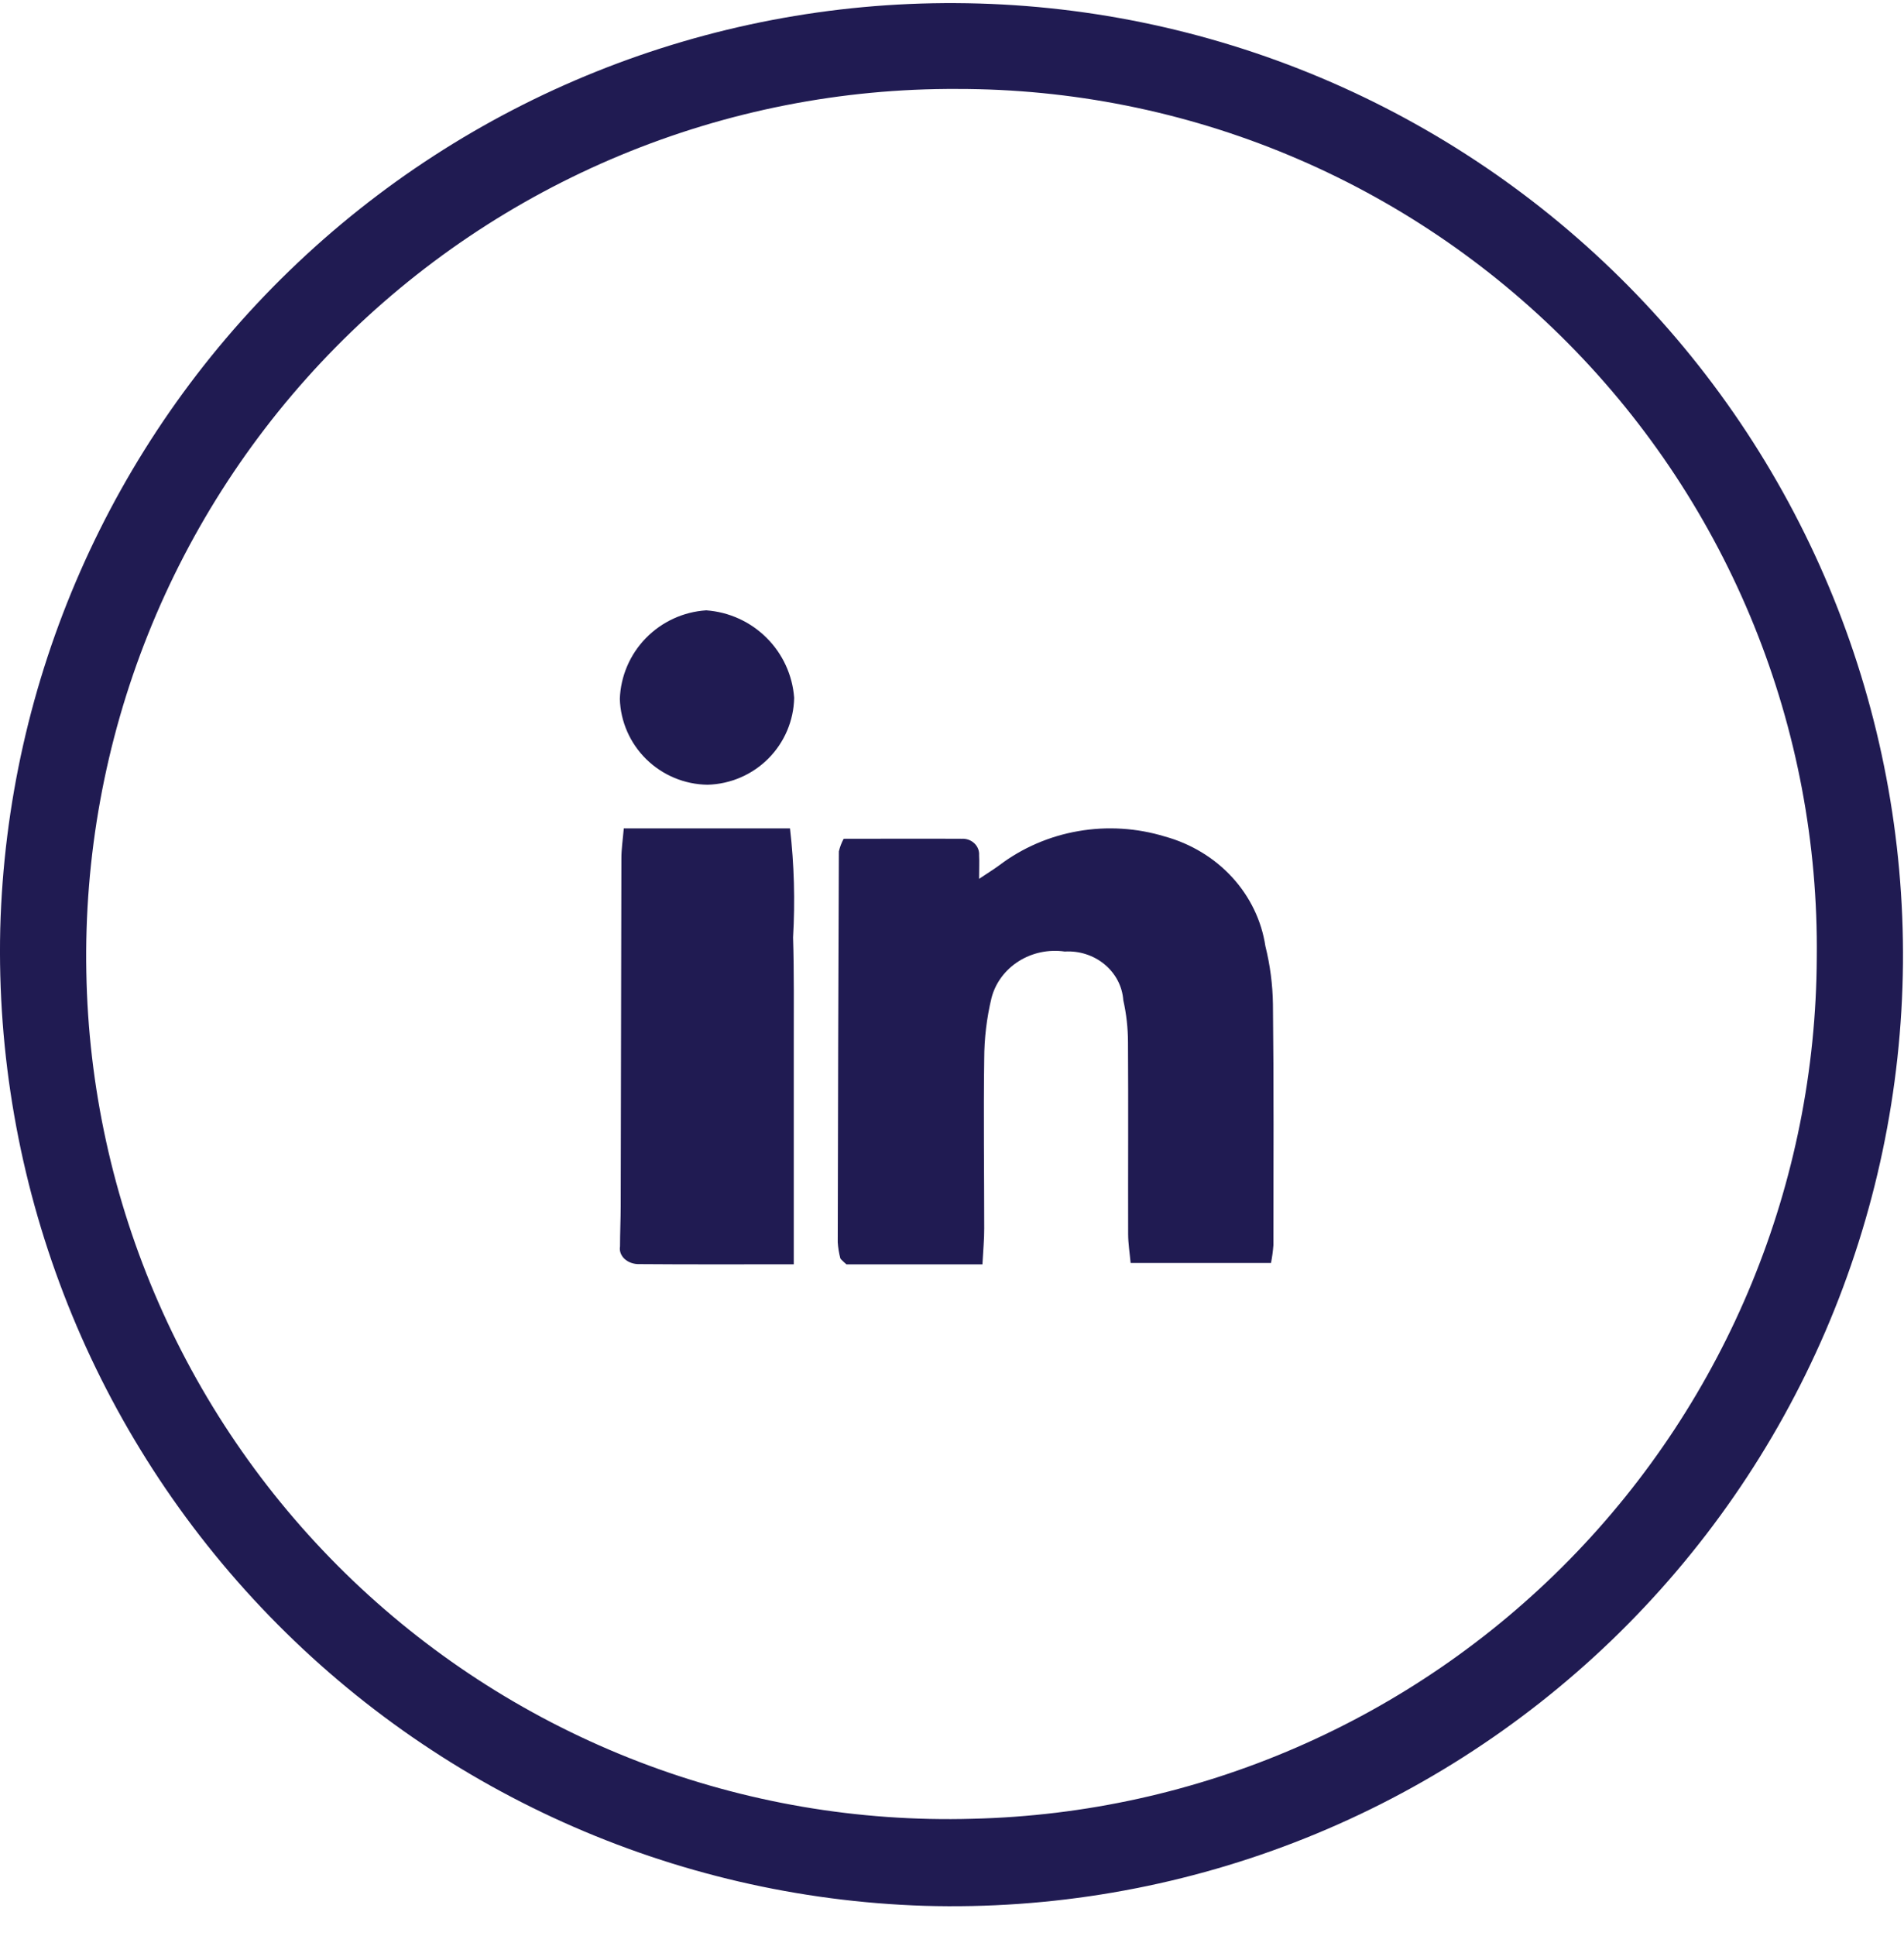 <svg width="61" height="62" viewBox="0 0 61 62" fill="none" xmlns="http://www.w3.org/2000/svg">
<path d="M30.624 0.1C34.639 0.119 38.609 0.93 42.309 2.487C46.009 4.045 49.365 6.317 52.184 9.175C55.004 12.033 57.231 15.419 58.738 19.14C60.245 22.86 61.002 26.842 60.967 30.856C60.93 34.908 60.086 38.912 58.483 42.634C56.88 46.356 54.551 49.72 51.632 52.531C48.712 55.341 45.261 57.541 41.481 59.001C37.701 60.461 33.668 61.152 29.618 61.034C21.553 60.777 13.916 57.343 8.371 51.482C2.825 45.621 -0.181 37.806 0.008 29.739C0.222 21.776 3.546 14.214 9.269 8.673C14.992 3.132 22.659 0.055 30.624 0.1ZM30.674 2.849C26.972 2.829 23.303 3.55 19.883 4.97C16.463 6.389 13.361 8.478 10.761 11.114C8.16 13.75 6.113 16.88 4.74 20.318C3.367 23.757 2.696 27.436 2.766 31.138C2.83 34.788 3.618 38.389 5.084 41.732C6.549 45.075 8.664 48.095 11.304 50.616C13.944 53.137 17.058 55.109 20.465 56.419C23.872 57.729 27.506 58.349 31.155 58.246C38.367 58.077 45.23 55.1 50.282 49.949C55.333 44.798 58.176 37.88 58.205 30.665C58.246 27.025 57.564 23.413 56.198 20.038C54.833 16.663 52.811 13.593 50.25 11.006C47.689 8.418 44.641 6.365 41.28 4.965C37.92 3.565 34.315 2.846 30.674 2.849Z" fill="#201B52"/>
<path d="M31.475 40.491H27.118C27.038 40.418 27.01 40.399 26.987 40.371C26.964 40.344 26.926 40.32 26.92 40.289C26.877 40.122 26.85 39.952 26.839 39.781C26.846 35.609 26.858 31.438 26.875 27.267C26.908 27.126 26.96 26.99 27.029 26.862C28.271 26.862 29.543 26.855 30.816 26.862C30.89 26.858 30.964 26.869 31.034 26.894C31.103 26.92 31.166 26.959 31.218 27.009C31.271 27.059 31.311 27.119 31.337 27.185C31.363 27.251 31.373 27.322 31.368 27.392C31.38 27.599 31.368 27.806 31.368 28.145C31.641 27.961 31.834 27.844 32.016 27.71C32.751 27.153 33.62 26.777 34.546 26.617C35.472 26.456 36.426 26.516 37.322 26.79C38.158 27.02 38.906 27.474 39.477 28.096C40.047 28.718 40.417 29.483 40.54 30.299C40.692 30.908 40.773 31.532 40.782 32.158C40.812 34.734 40.799 37.304 40.797 39.877C40.783 40.068 40.757 40.258 40.72 40.447H36.223C36.193 40.122 36.144 39.826 36.143 39.527C36.138 37.475 36.151 35.424 36.138 33.373C36.137 32.922 36.087 32.473 35.988 32.032C35.957 31.59 35.742 31.178 35.391 30.886C35.039 30.594 34.58 30.445 34.113 30.473C33.596 30.399 33.069 30.51 32.635 30.785C32.201 31.06 31.891 31.478 31.766 31.958C31.611 32.6 31.533 33.257 31.532 33.916C31.507 35.725 31.532 37.533 31.532 39.341C31.534 39.683 31.5 40.023 31.475 40.491Z" fill="#201B52"/>
<path d="M19.985 26.529H25.31C25.444 27.689 25.476 28.856 25.408 30.021C25.444 31.162 25.429 32.304 25.431 33.446C25.431 34.622 25.431 35.799 25.431 36.977C25.431 38.109 25.431 39.236 25.431 40.489C23.678 40.489 22.083 40.496 20.488 40.483C20.399 40.486 20.31 40.473 20.228 40.445C20.146 40.417 20.073 40.374 20.013 40.32C19.954 40.266 19.91 40.202 19.884 40.132C19.858 40.062 19.851 39.989 19.864 39.917C19.864 39.489 19.885 39.061 19.886 38.633C19.894 34.921 19.901 31.211 19.908 27.502C19.906 27.201 19.954 26.891 19.985 26.529Z" fill="#201B52"/>
<path d="M22.67 25.131C21.935 25.122 21.233 24.83 20.709 24.317C20.185 23.805 19.88 23.111 19.858 22.38C19.885 21.651 20.183 20.957 20.694 20.434C21.205 19.91 21.893 19.594 22.625 19.546C23.355 19.598 24.041 19.91 24.558 20.425C25.076 20.939 25.39 21.622 25.443 22.348C25.429 23.078 25.133 23.774 24.616 24.293C24.1 24.811 23.403 25.111 22.67 25.131Z" fill="#201B52"/>
</svg>

